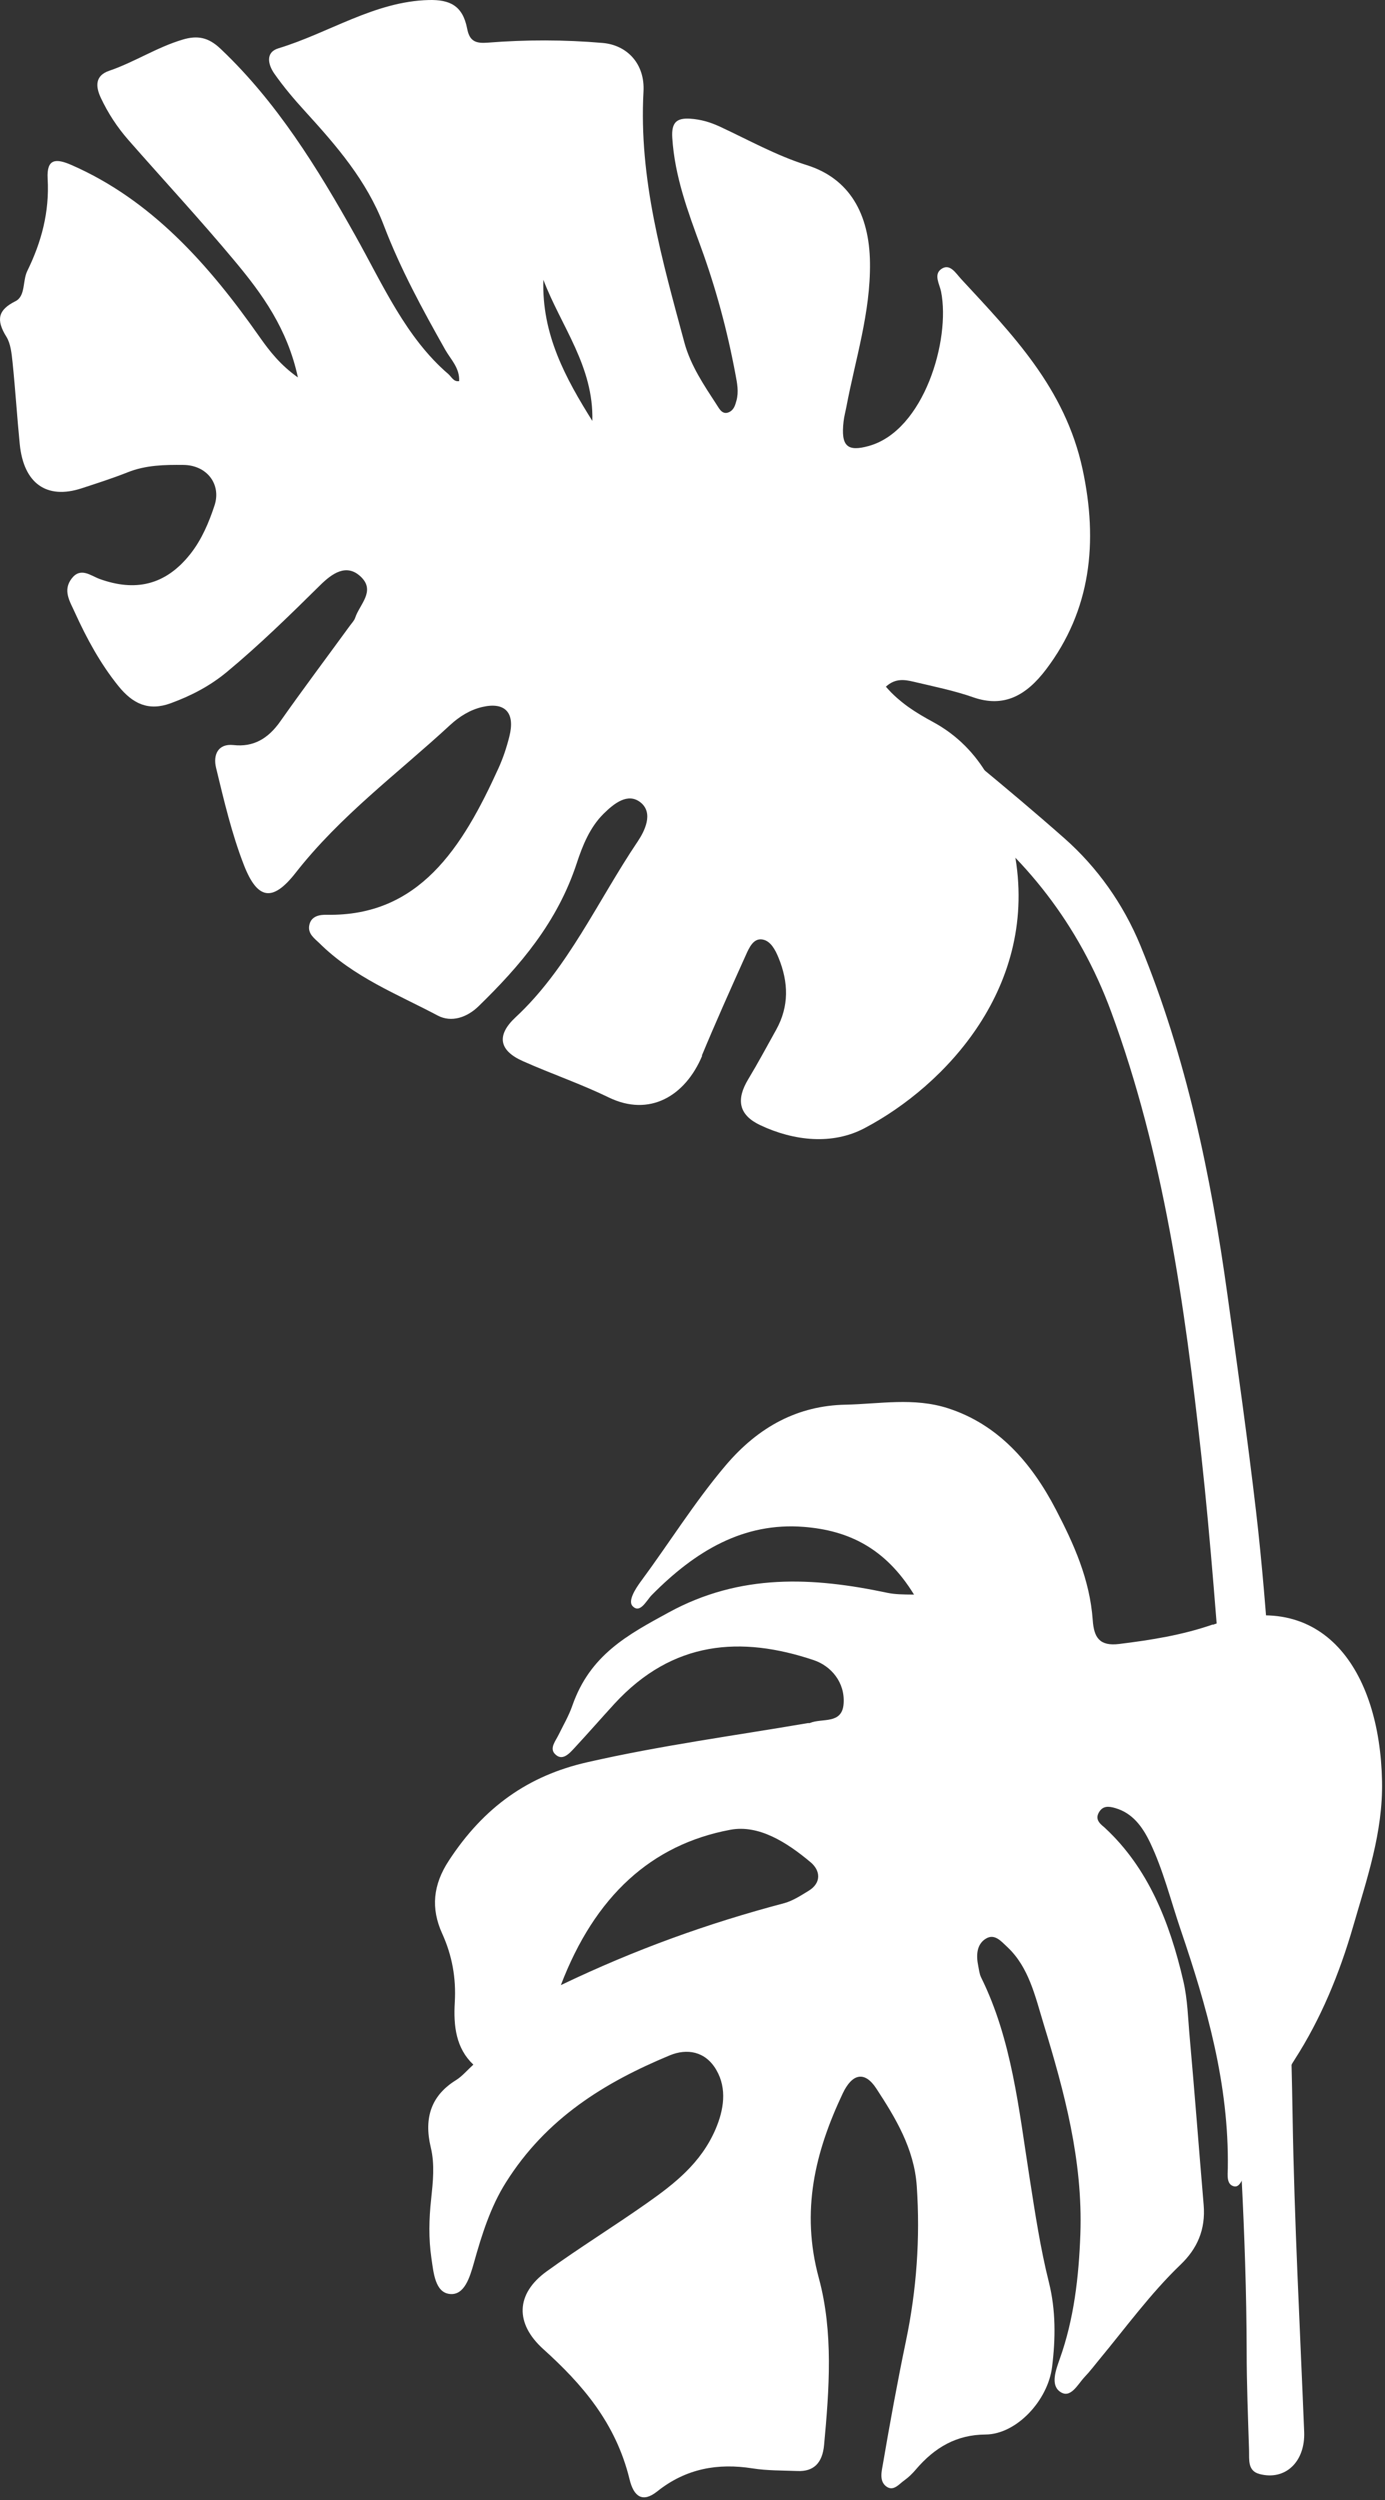 <svg width="164" height="296" viewBox="0 0 164 296" fill="none" xmlns="http://www.w3.org/2000/svg">
<rect x="0" y="0" width="164" height="296" fill="#333333" stroke="none"/>
<path d="M143.605 192.333C139.991 193.591 136.285 194.173 132.529 194.639C130.188 194.931 129.536 193.859 129.394 191.832C129.048 186.962 127.134 182.768 125.037 178.737C122.075 173.041 118.094 168.625 112.272 166.738C108.21 165.422 104.159 166.226 100.107 166.307C94.539 166.424 89.866 168.847 85.917 173.507C82.252 177.829 79.239 182.698 75.859 187.265C75.218 188.139 74.332 189.548 74.902 190.154C75.798 191.098 76.531 189.502 77.183 188.838C82.333 183.63 88.044 180.205 95.201 180.776C100.443 181.196 104.83 183.258 108.23 188.791C106.846 188.78 105.981 188.768 105.075 188.582C96.269 186.718 87.698 186.252 79.168 190.912C74.343 193.544 69.863 195.921 67.766 201.956C67.349 203.155 66.698 204.262 66.138 205.404C65.792 206.115 65.059 206.965 65.69 207.641C66.545 208.561 67.369 207.664 68.021 206.953C69.629 205.218 71.187 203.435 72.785 201.688C79.677 194.22 87.769 193.673 96.351 196.55C98.397 197.237 100.077 199.171 99.893 201.711C99.72 204.192 97.338 203.388 95.903 203.994C95.832 204.029 95.74 203.994 95.659 204.006C86.945 205.497 78.201 206.662 69.528 208.643C62.595 210.215 57.302 213.92 53.138 220.304C51.286 223.135 50.99 225.919 52.365 228.937C53.535 231.511 54.024 234.202 53.851 237.08C53.688 239.876 53.993 242.497 56.05 244.442C55.307 245.118 54.726 245.817 54.024 246.26C51.143 248.031 50.145 250.64 51.011 254.252C51.499 256.279 51.265 258.341 51.051 260.379C50.797 262.709 50.746 265.039 51.082 267.346C51.337 269.082 51.52 271.423 53.271 271.598C54.991 271.773 55.632 269.629 56.121 267.894C57.047 264.573 58.096 261.265 59.877 258.434C64.713 250.71 71.737 246.493 79.3 243.347C81.316 242.509 83.525 242.823 84.828 245.083C86.12 247.308 85.693 249.836 84.736 252.073C83.005 256.116 79.839 258.562 76.612 260.834C72.693 263.595 68.632 266.1 64.733 268.919C61.058 271.575 60.956 275.082 64.346 278.134C68.917 282.258 72.917 286.848 74.546 293.535C75.045 295.609 76.103 296.342 77.824 294.968C81.244 292.242 85.021 291.601 89.093 292.242C90.864 292.521 92.666 292.486 94.457 292.556C96.31 292.626 97.379 291.659 97.582 289.469C98.193 282.852 98.692 276.118 96.962 269.723C94.793 261.742 96.534 254.753 99.781 247.868C100.891 245.514 102.367 245.141 103.762 247.262C106.021 250.722 108.251 254.368 108.556 258.83C108.974 264.993 108.536 271.121 107.274 277.167C106.266 282.002 105.38 286.871 104.545 291.741C104.403 292.568 104.097 293.71 104.902 294.35C105.777 295.049 106.439 294.106 107.111 293.64C107.589 293.302 108.037 292.859 108.434 292.393C110.704 289.725 113.3 288.257 116.7 288.234C120.375 288.211 124.09 284.192 124.579 280.231C124.996 276.876 125.027 273.52 124.202 270.212C123.184 266.146 122.563 261.987 121.912 257.828C120.639 249.72 119.815 241.472 116.171 234.109C115.977 233.713 115.926 233.212 115.835 232.758C115.57 231.476 115.651 230.195 116.73 229.531C117.769 228.89 118.522 229.81 119.306 230.544C121.82 232.909 122.573 236.323 123.571 239.608C126.035 247.669 128.233 255.801 127.928 264.503C127.745 269.583 127.175 274.569 125.475 279.322C125.027 280.58 124.375 282.351 125.505 283.155C126.778 284.075 127.612 282.269 128.478 281.372C129.078 280.743 129.618 280.021 130.178 279.345C133.323 275.548 136.265 271.505 139.787 268.127C141.732 266.263 142.78 264.014 142.526 261.032C141.966 254.426 141.467 247.821 140.876 241.227C140.673 239.002 140.632 236.754 140.123 234.552C138.494 227.515 135.929 221.143 130.85 216.425C130.432 216.04 129.597 215.528 130.106 214.607C130.575 213.768 131.277 213.838 132.071 214.071C134.066 214.654 135.257 216.203 136.194 218.172C137.741 221.422 138.617 224.964 139.777 228.389C142.882 237.511 145.539 246.737 145.386 256.721C145.376 257.455 145.193 258.632 146.119 258.853C146.842 259.016 147.055 257.933 147.524 257.444C147.799 257.152 147.839 256.593 148.043 256.185C150.058 252.213 150.903 247.576 153.306 243.837C156.4 239.025 158.599 233.701 160.228 228.074C161.846 222.471 163.77 216.949 163.648 210.879C163.394 197.82 156.685 187.801 143.605 192.368V192.333ZM95.74 223.869C94.803 224.44 93.836 225.069 92.819 225.337C83.962 227.678 75.32 230.754 66.412 235.029C70.444 224.475 77.142 218.382 86.487 216.634C89.846 216.005 93.185 218.126 95.995 220.49C97.145 221.457 97.297 222.925 95.74 223.869Z" fill="white"/>
<path d="M152.287 225.809C151.881 216.441 151.109 207.085 150.409 197.729C149.942 191.438 149.455 185.147 148.725 178.89C147.73 170.372 146.533 161.888 145.356 153.393C143.387 139.112 140.454 125.129 135.045 111.962C132.985 106.956 129.87 102.64 126.065 99.276C119.144 93.157 111.959 87.44 104.876 81.563C103.891 80.748 102.674 80.575 101.537 80.415C100.563 80.277 99.792 81.218 99.294 82.079C98.716 83.09 99.67 83.56 100.188 84.123C104.054 88.324 108.367 91.826 112.862 95.121C121.234 101.239 127.749 109.379 131.585 119.814C137.765 136.598 140.282 154.415 142.25 172.323C143.387 182.667 144.107 193.068 144.98 203.446C145.64 211.264 146.472 219.07 146.32 226.945C146.259 230.297 145.589 233.615 145.772 237.002C146.644 250.766 147.588 264.531 147.619 278.341C147.619 282.279 147.781 286.205 147.903 290.142C147.933 291.233 147.72 292.53 149.131 292.909C152.195 293.724 154.57 291.463 154.428 287.915C153.931 275.471 153.261 263.015 153.058 250.559C152.926 242.305 152.642 234.063 152.287 225.82V225.809Z" fill="white"/>
<path d="M83.093 125.008C84.76 120.996 86.531 117.041 88.312 113.087C88.716 112.19 89.223 111.029 90.311 111.236C91.253 111.42 91.791 112.42 92.195 113.409C93.376 116.306 93.448 119.134 91.916 121.904C90.828 123.858 89.762 125.847 88.612 127.755C87.121 130.216 87.494 132.009 90 133.204C94.059 135.124 98.605 135.55 102.343 133.584C111.89 128.572 123.135 116.766 120.111 100.855C118.869 94.291 116.27 88.612 110.471 85.474C108.483 84.394 106.536 83.209 104.9 81.301C106.008 80.278 107.116 80.462 108.193 80.715C110.554 81.278 112.935 81.749 115.234 82.554C118.91 83.842 121.551 82.301 123.849 79.278C129.192 72.243 130.041 64.161 128.188 55.551C126.117 45.929 119.832 39.549 113.795 33.019C113.153 32.318 112.459 31.122 111.434 31.869C110.544 32.525 111.248 33.628 111.434 34.525C112.573 40.238 109.415 50.987 102.871 52.803C100.344 53.504 99.547 52.849 99.889 49.895C99.951 49.331 100.106 48.78 100.21 48.228C101.276 42.549 103.088 37.031 103.016 31.111C102.943 25.282 100.562 21.121 95.519 19.546C91.926 18.419 88.612 16.557 85.195 14.971C84.067 14.453 82.948 14.132 81.716 14.051C80.163 13.959 79.49 14.453 79.604 16.304C79.894 20.891 81.457 25.052 82.98 29.214C84.771 34.123 86.127 39.158 87.09 44.331C87.287 45.365 87.494 46.389 87.204 47.435C87.049 47.998 86.894 48.527 86.345 48.791C85.558 49.159 85.185 48.423 84.885 47.952C83.383 45.641 81.789 43.308 81.043 40.572C78.434 30.869 75.628 21.213 76.197 10.844C76.384 7.579 74.282 5.337 71.351 5.084C66.816 4.693 62.281 4.693 57.756 5.05C56.379 5.153 55.602 4.935 55.312 3.371C54.784 0.647 53.241 -0.054 50.777 0.003C44.357 0.164 38.931 3.912 32.977 5.717C31.382 6.199 31.755 7.682 32.49 8.728C33.588 10.292 34.831 11.763 36.104 13.154C39.78 17.189 43.404 21.328 45.444 26.673C47.432 31.881 50.041 36.652 52.723 41.411C53.365 42.549 54.442 43.549 54.37 45.124C53.707 45.227 53.479 44.63 53.086 44.285C48.053 39.962 45.34 33.72 42.099 27.938C37.564 19.822 32.728 12.028 26.102 5.763C24.693 4.429 23.399 4.153 21.618 4.693C18.594 5.59 15.892 7.372 12.92 8.384C11.274 8.947 11.294 10.2 11.926 11.556C12.796 13.419 13.914 15.109 15.239 16.615C19.433 21.397 23.751 26.053 27.831 30.95C31.051 34.812 34.033 38.916 35.276 44.687C33.215 43.227 31.931 41.595 30.73 39.882C24.683 31.26 17.901 23.673 8.488 19.546C6.645 18.741 5.506 18.741 5.641 21.155C5.869 25.133 4.895 28.685 3.228 32.088C2.659 33.249 3.042 35.054 1.83 35.663C-0.23 36.686 -0.499 37.859 0.764 39.882C1.271 40.698 1.375 41.871 1.489 42.917C1.82 46.124 2.017 49.354 2.338 52.573C2.793 57.229 5.517 59.172 9.658 57.815C11.481 57.218 13.324 56.631 15.115 55.919C17.269 55.056 19.516 55.022 21.732 55.045C24.507 55.079 26.215 57.333 25.408 59.827C24.735 61.873 23.875 63.897 22.55 65.575C19.578 69.346 15.964 70.058 11.781 68.541C10.746 68.162 9.534 67.104 8.478 68.506C7.422 69.897 8.25 71.162 8.83 72.438C10.259 75.588 11.885 78.577 14.018 81.221C15.716 83.324 17.59 84.233 20.23 83.255C22.643 82.37 24.859 81.221 26.868 79.554C30.72 76.358 34.313 72.84 37.895 69.3C39.304 67.909 41.023 66.656 42.731 68.288C44.502 69.978 42.576 71.564 42.058 73.139C41.944 73.484 41.665 73.76 41.447 74.059C38.693 77.841 35.887 81.577 33.184 85.417C31.745 87.463 29.995 88.475 27.644 88.21C25.822 88.015 25.211 89.36 25.584 90.9C26.526 94.797 27.448 98.74 28.887 102.43C30.492 106.546 32.294 106.799 34.986 103.361C40.329 96.533 47.09 91.578 53.272 85.865C54.39 84.83 55.674 84.026 57.155 83.692C59.806 83.094 61.028 84.382 60.313 87.198C59.992 88.486 59.568 89.762 59.029 90.946C54.763 100.338 49.648 108.512 38.693 108.305C37.968 108.293 36.808 108.385 36.611 109.604C36.456 110.569 37.243 111.11 37.813 111.661C41.892 115.708 47.018 117.685 51.833 120.237C53.459 121.099 55.312 120.456 56.668 119.134C61.556 114.374 65.988 109.213 68.286 102.223C68.99 100.074 69.86 97.947 71.455 96.361C72.718 95.108 74.344 93.82 75.835 94.993C77.44 96.257 76.301 98.453 75.504 99.637C70.782 106.649 67.251 114.685 61.048 120.444C58.75 122.582 59.091 124.387 61.929 125.64C65.284 127.135 68.763 128.319 72.076 129.928C76.87 132.262 81.126 129.825 83.156 124.973L83.093 125.008ZM64.341 33.122C66.433 38.629 70.316 43.365 70.14 49.837C66.982 44.791 64.134 39.606 64.341 33.122Z" fill="white"/>
</svg>
